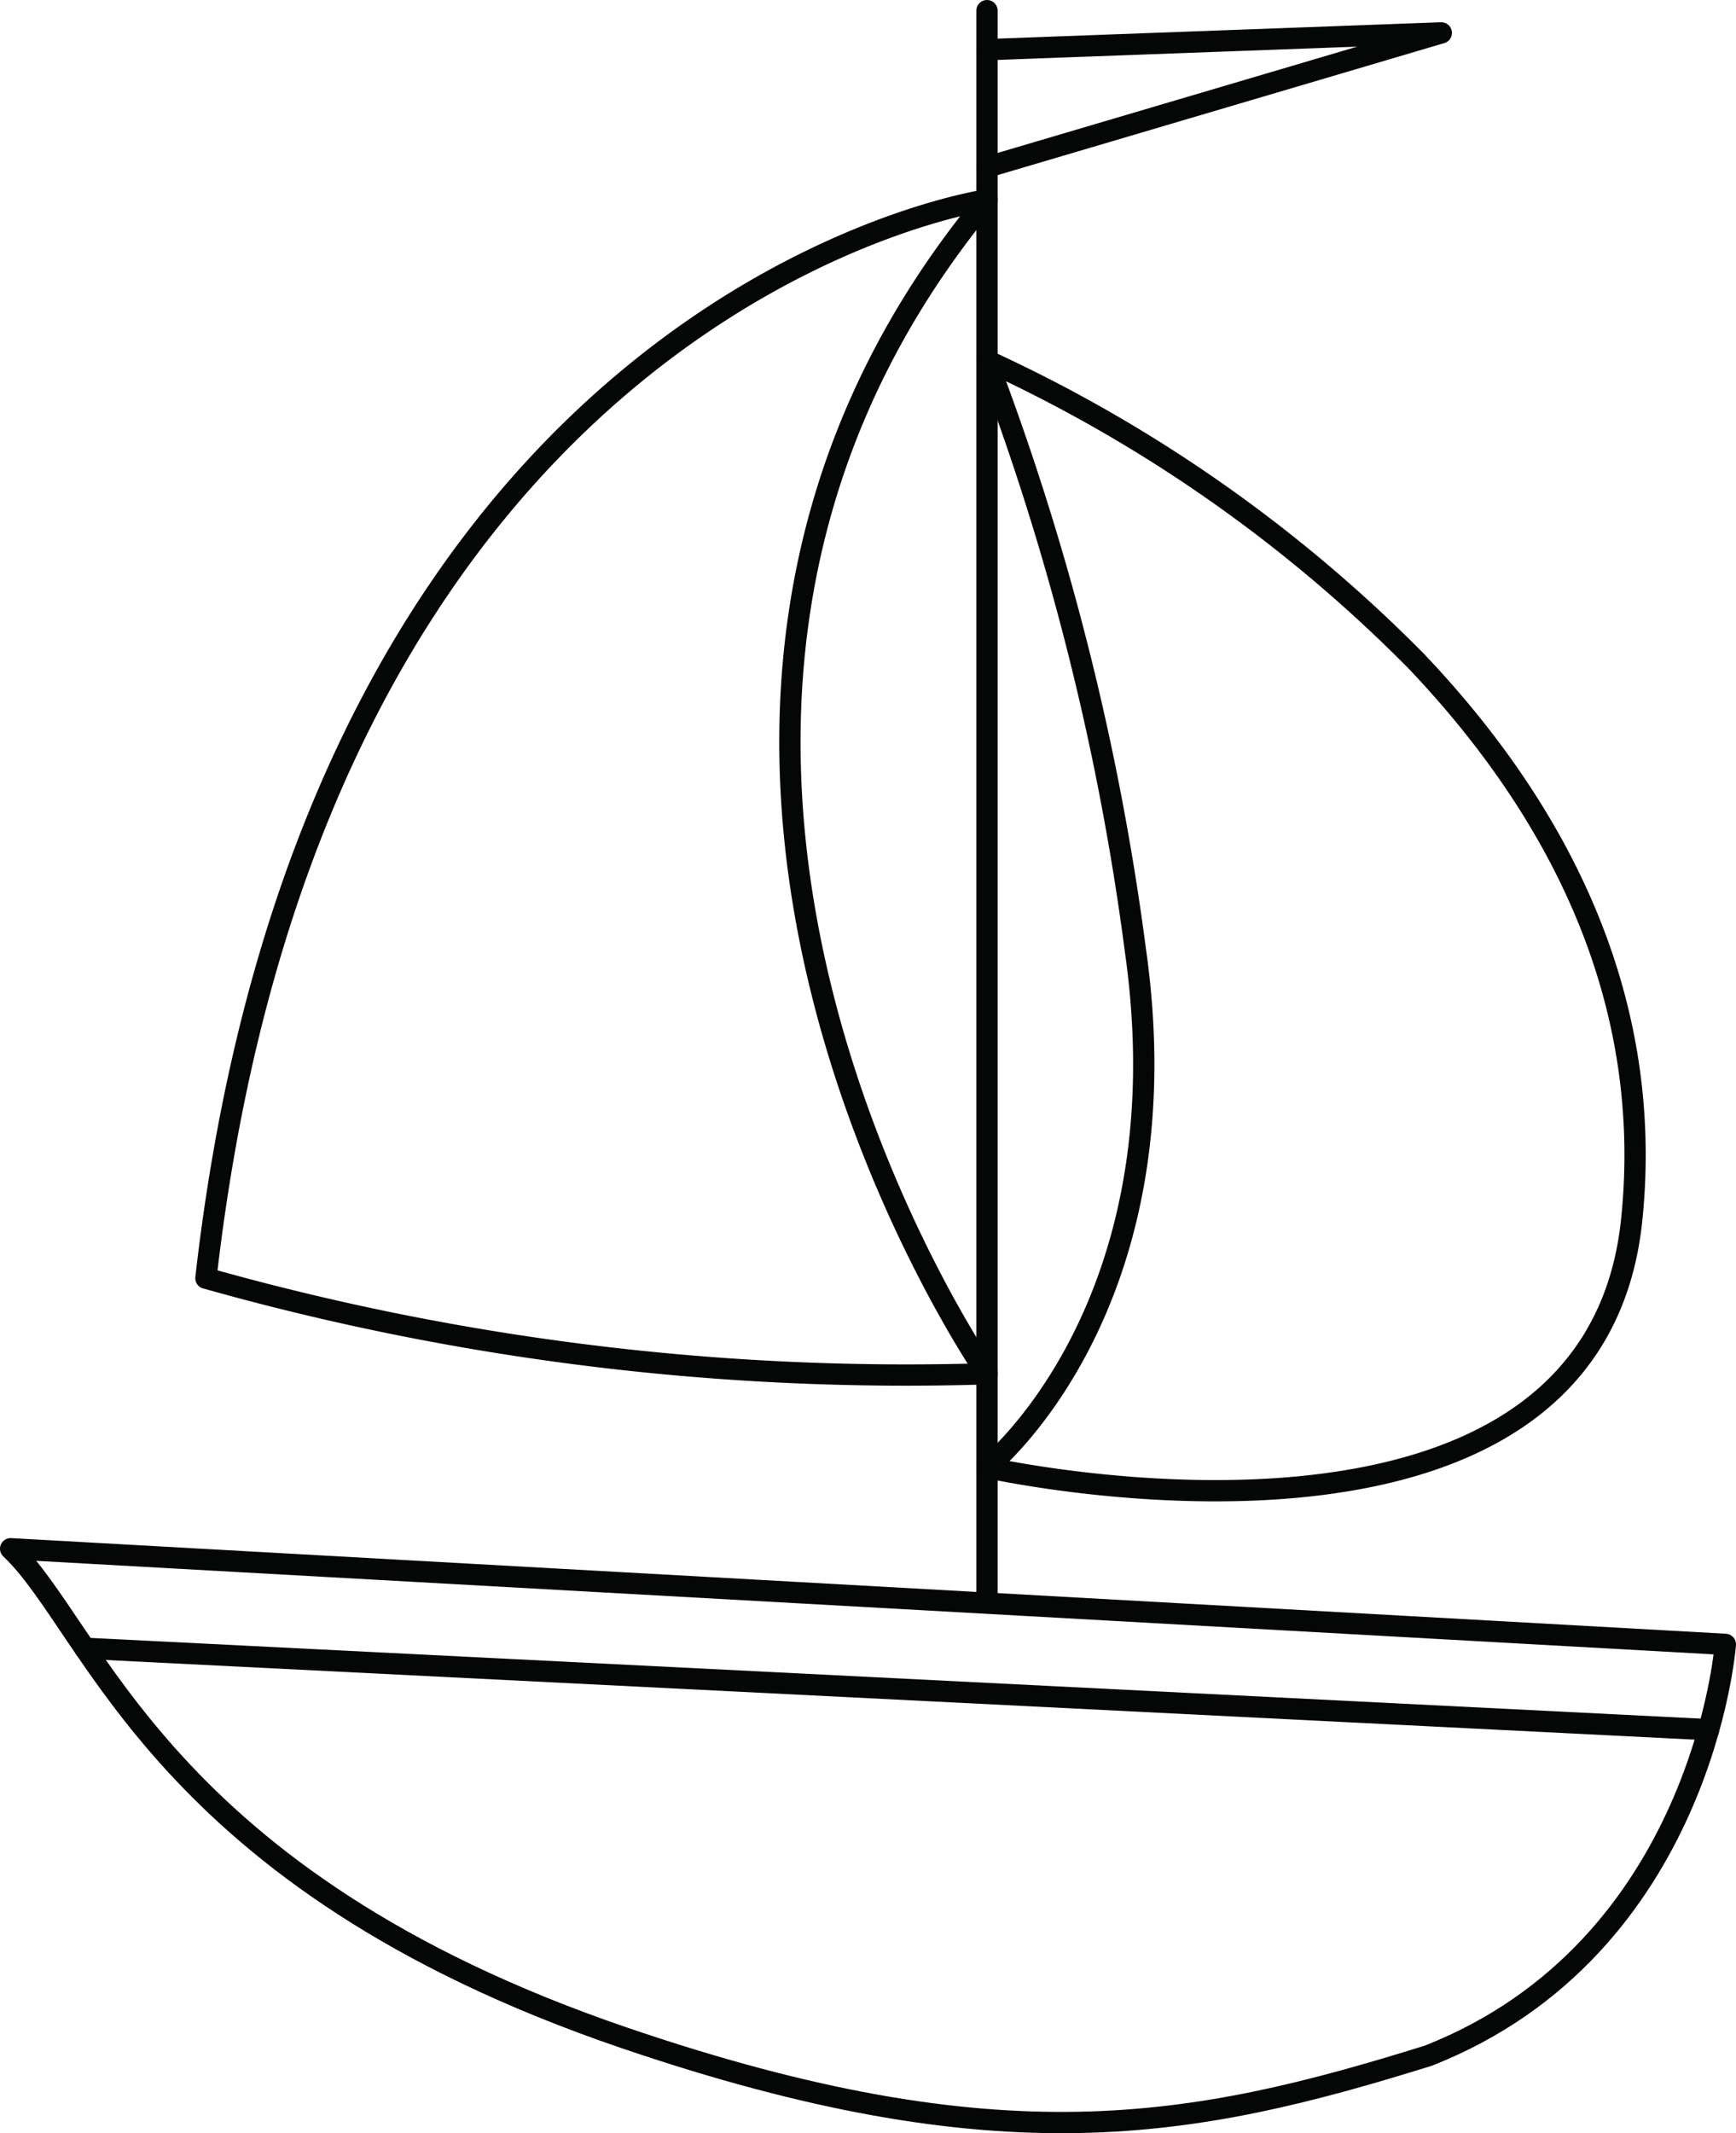 <?xml version="1.0" encoding="UTF-8"?> <svg xmlns="http://www.w3.org/2000/svg" width="61.181" height="75.161" viewBox="0 0 61.181 75.161"><defs><style>.a{fill:none;stroke:#050606;stroke-linecap:round;stroke-linejoin:round;stroke-miterlimit:10;stroke-width:0.75px;}</style></defs><g transform="translate(0 0)"><path class="a" d="M.5,0V55.986" transform="translate(34.284 0.375)"></path><path class="a" d="M27.527,0S3.942,3.369,0,37.993a90.9,90.9,0,0,0,27.527,3.369S11.9,18.853,27.527,0Z" transform="translate(7.257 7.042)"></path><path class="a" d="M0,0A51.355,51.355,0,0,1,15.118,10.58C19.8,15.5,23.555,22.089,22.724,30.251,21.347,43.781,0,39,0,39S7.024,33.4,5.232,20.789A92.116,92.116,0,0,0,0,0Z" transform="translate(34.784 12.705)"></path><path class="a" d="M0,0,60.431,3.369S59.642,14.05,49.965,17.861c-8.285,2.58-15.075,3.9-28.362-.636C5.246,11.642,2.965,2.793,0,0Z" transform="translate(0.375 54.569)"></path><path class="a" d="M0,0,57.228,2.868" transform="translate(2.988 58.076)"></path><path class="a" d="M0,.591,16.011,0,0,4.731" transform="translate(34.784 1.159)"></path></g></svg> 